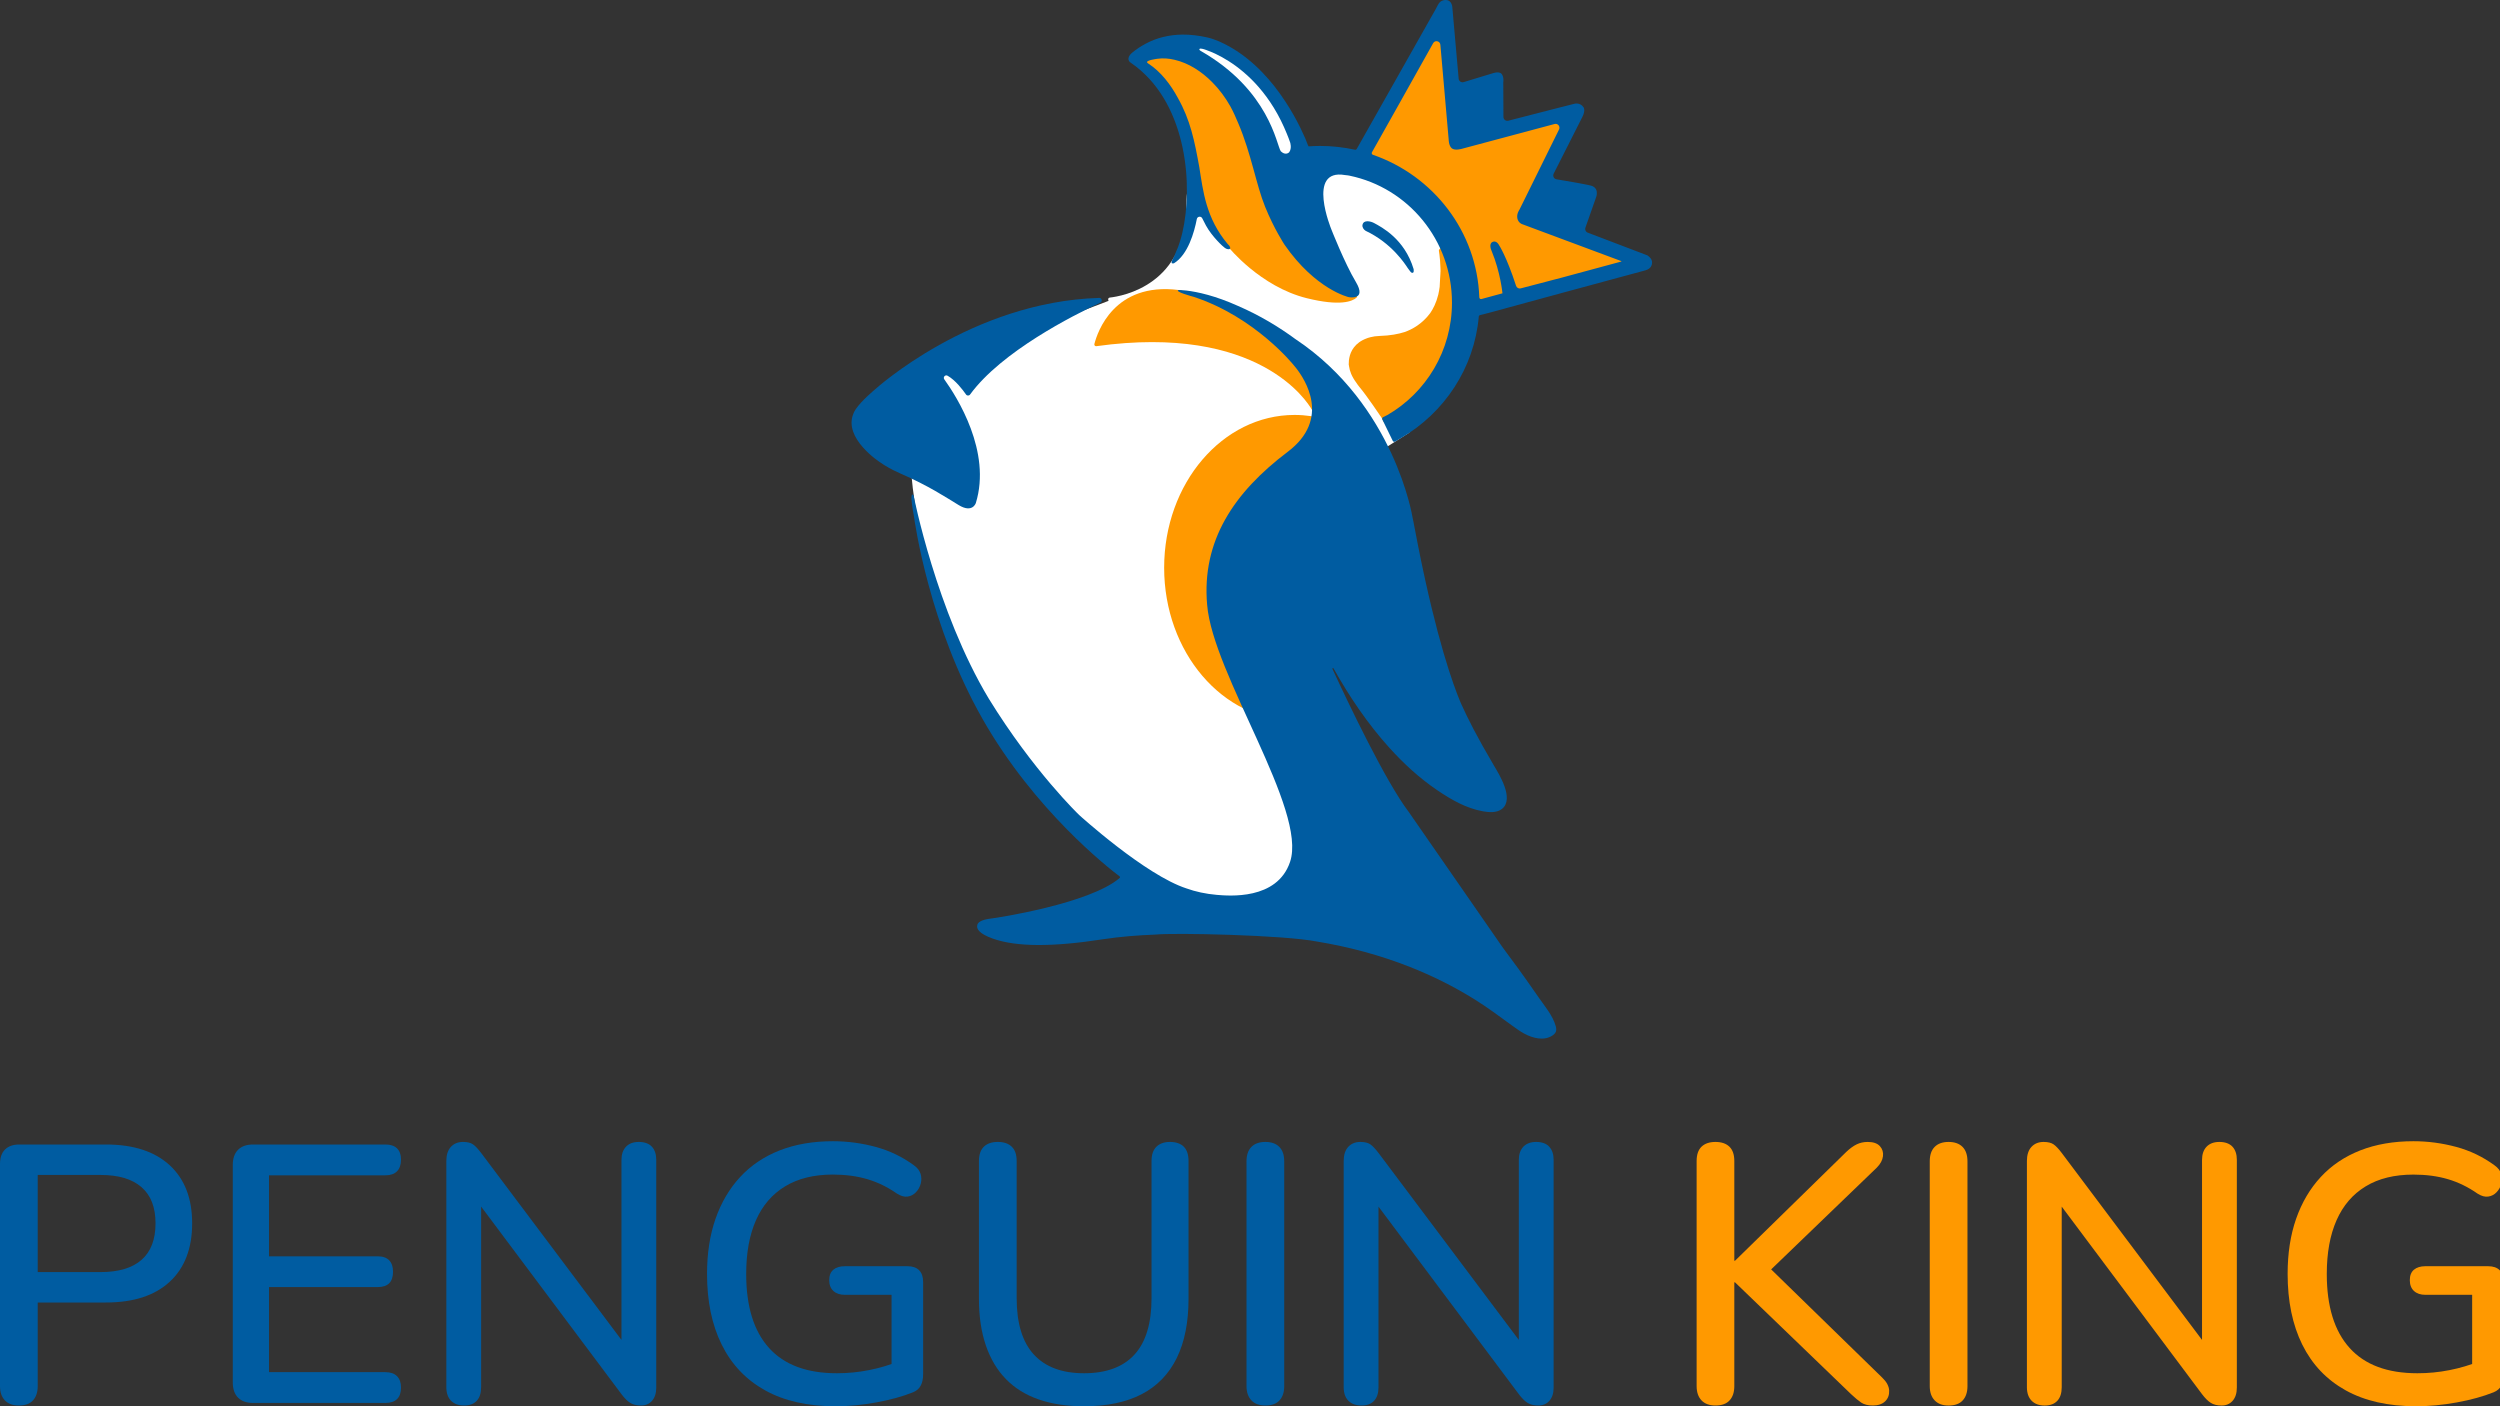 <svg width="80" height="45" viewBox="0 0 80 45" fill="none" xmlns="http://www.w3.org/2000/svg">
<rect x="0" y="0" width="80" height="45" fill="#333333" stroke="none"/>
<g clip-path="url(#clip0_3705_1447)">
<path d="M0.603 44.976C0.41 44.976 0.261 44.922 0.157 44.812C0.052 44.703 0 44.55 0 44.355V37.246C0 37.043 0.054 36.888 0.162 36.783C0.271 36.677 0.422 36.624 0.615 36.624H3.388C4.27 36.624 4.95 36.846 5.43 37.287C5.91 37.73 6.149 38.349 6.149 39.147C6.149 39.944 5.91 40.576 5.43 41.017C4.95 41.46 4.27 41.68 3.388 41.68H1.207V44.355C1.207 44.55 1.156 44.703 1.056 44.812C0.955 44.922 0.805 44.976 0.603 44.976ZM1.207 40.707H3.214C3.794 40.707 4.233 40.576 4.531 40.314C4.828 40.052 4.977 39.663 4.977 39.147C4.977 38.63 4.828 38.253 4.531 37.991C4.233 37.73 3.794 37.598 3.214 37.598H1.207V40.707Z" fill="#005CA1"/>
<path d="M8.098 44.894C7.89 44.894 7.729 44.837 7.617 44.724C7.505 44.611 7.449 44.448 7.449 44.237V37.281C7.449 37.07 7.504 36.908 7.617 36.794C7.729 36.681 7.89 36.624 8.098 36.624H12.333C12.496 36.624 12.619 36.665 12.705 36.748C12.79 36.83 12.832 36.949 12.832 37.105C12.832 37.27 12.79 37.395 12.705 37.481C12.619 37.567 12.496 37.61 12.333 37.61H8.609V40.202H12.078C12.248 40.202 12.374 40.245 12.455 40.331C12.536 40.417 12.577 40.538 12.577 40.695C12.577 40.859 12.536 40.982 12.455 41.064C12.374 41.146 12.248 41.187 12.078 41.187H8.609V43.909H12.333C12.496 43.909 12.619 43.952 12.705 44.038C12.79 44.124 12.832 44.245 12.832 44.401C12.832 44.566 12.79 44.689 12.705 44.771C12.619 44.853 12.496 44.894 12.333 44.894H8.098Z" fill="#005CA1"/>
<path d="M14.851 44.976C14.673 44.976 14.534 44.925 14.433 44.824C14.333 44.722 14.283 44.578 14.283 44.39V37.152C14.283 36.957 14.331 36.806 14.428 36.701C14.524 36.595 14.654 36.542 14.816 36.542C14.956 36.542 15.062 36.568 15.135 36.619C15.209 36.67 15.296 36.762 15.396 36.894L20.177 43.264H19.887V37.117C19.887 36.938 19.935 36.797 20.032 36.695C20.128 36.593 20.265 36.542 20.443 36.542C20.622 36.542 20.768 36.593 20.861 36.695C20.954 36.796 21 36.937 21 37.117V44.402C21 44.582 20.956 44.722 20.867 44.824C20.777 44.925 20.66 44.976 20.513 44.976C20.374 44.976 20.259 44.949 20.171 44.894C20.081 44.84 19.987 44.746 19.887 44.613L15.13 38.255H15.396V44.39C15.396 44.578 15.35 44.722 15.257 44.824C15.164 44.925 15.029 44.976 14.851 44.976Z" fill="#005CA1"/>
<path d="M26.732 45C25.843 45 25.092 44.83 24.481 44.49C23.87 44.149 23.408 43.663 23.095 43.029C22.781 42.396 22.625 41.641 22.625 40.765C22.625 40.108 22.716 39.52 22.897 39C23.079 38.48 23.342 38.034 23.686 37.663C24.03 37.291 24.452 37.008 24.951 36.812C25.45 36.617 26.017 36.519 26.651 36.519C27.115 36.519 27.571 36.579 28.02 36.701C28.468 36.822 28.878 37.019 29.25 37.293C29.358 37.371 29.428 37.461 29.458 37.563C29.489 37.664 29.491 37.768 29.464 37.874C29.437 37.979 29.387 38.071 29.313 38.149C29.24 38.227 29.151 38.274 29.047 38.29C28.942 38.306 28.828 38.274 28.704 38.196C28.403 37.985 28.085 37.831 27.753 37.733C27.421 37.635 27.053 37.586 26.651 37.586C26.047 37.586 25.539 37.711 25.125 37.962C24.711 38.212 24.4 38.574 24.191 39.047C23.982 39.52 23.878 40.093 23.878 40.765C23.878 41.805 24.121 42.595 24.609 43.135C25.096 43.674 25.819 43.944 26.778 43.944C27.126 43.944 27.469 43.911 27.805 43.844C28.142 43.778 28.465 43.682 28.774 43.557L28.53 44.167V41.434H27.034C26.879 41.434 26.757 41.393 26.668 41.311C26.579 41.229 26.535 41.113 26.535 40.965C26.535 40.816 26.579 40.705 26.668 40.63C26.757 40.556 26.879 40.519 27.034 40.519H29.041C29.203 40.519 29.327 40.562 29.412 40.648C29.497 40.734 29.54 40.859 29.54 41.023V43.979C29.54 44.12 29.515 44.24 29.464 44.337C29.414 44.435 29.331 44.507 29.215 44.554C28.882 44.687 28.491 44.795 28.043 44.877C27.595 44.959 27.157 45 26.732 45Z" fill="#005CA1"/>
<path d="M34.691 45C34.142 45 33.658 44.928 33.241 44.783C32.823 44.638 32.473 44.421 32.191 44.132C31.908 43.843 31.694 43.483 31.547 43.053C31.4 42.623 31.326 42.126 31.326 41.563V37.152C31.326 36.949 31.379 36.796 31.483 36.695C31.587 36.593 31.737 36.542 31.93 36.542C32.123 36.542 32.272 36.593 32.376 36.695C32.481 36.796 32.533 36.949 32.533 37.152V41.539C32.533 42.345 32.717 42.947 33.084 43.346C33.451 43.745 33.987 43.944 34.691 43.944C35.395 43.944 35.94 43.745 36.304 43.346C36.668 42.947 36.849 42.345 36.849 41.539V37.152C36.849 36.949 36.901 36.796 37.006 36.695C37.11 36.593 37.255 36.542 37.441 36.542C37.627 36.542 37.781 36.593 37.882 36.695C37.982 36.796 38.033 36.949 38.033 37.152V41.563C38.033 42.314 37.907 42.945 37.656 43.457C37.404 43.969 37.031 44.355 36.536 44.613C36.041 44.871 35.426 45 34.691 45Z" fill="#005CA1"/>
<path d="M40.492 44.976C40.298 44.976 40.15 44.922 40.045 44.812C39.941 44.703 39.888 44.55 39.888 44.355V37.164C39.888 36.961 39.941 36.806 40.045 36.701C40.15 36.595 40.298 36.542 40.492 36.542C40.685 36.542 40.834 36.595 40.938 36.701C41.043 36.806 41.095 36.961 41.095 37.164V44.355C41.095 44.55 41.045 44.703 40.944 44.812C40.844 44.922 40.693 44.976 40.492 44.976Z" fill="#005CA1"/>
<path d="M43.566 44.976C43.388 44.976 43.249 44.925 43.149 44.824C43.048 44.722 42.998 44.578 42.998 44.39V37.152C42.998 36.957 43.046 36.806 43.143 36.701C43.24 36.595 43.369 36.542 43.532 36.542C43.671 36.542 43.777 36.568 43.851 36.619C43.924 36.67 44.011 36.762 44.112 36.894L48.892 43.264H48.602V37.117C48.602 36.938 48.65 36.797 48.747 36.695C48.844 36.593 48.981 36.542 49.159 36.542C49.337 36.542 49.484 36.593 49.576 36.695C49.669 36.796 49.716 36.937 49.716 37.117V44.402C49.716 44.582 49.671 44.722 49.582 44.824C49.493 44.925 49.375 44.976 49.228 44.976C49.089 44.976 48.975 44.949 48.886 44.894C48.797 44.84 48.702 44.746 48.602 44.613L43.845 38.255H44.112V44.39C44.112 44.578 44.065 44.722 43.972 44.824C43.88 44.925 43.744 44.976 43.566 44.976Z" fill="#005CA1"/>
<path d="M54.895 44.976C54.702 44.976 54.553 44.922 54.448 44.812C54.344 44.703 54.292 44.55 54.292 44.355V37.152C54.292 36.949 54.344 36.796 54.448 36.695C54.553 36.593 54.702 36.542 54.895 36.542C55.088 36.542 55.237 36.593 55.342 36.695C55.446 36.796 55.498 36.949 55.498 37.152V40.343H55.521L59.083 36.859C59.199 36.749 59.31 36.67 59.414 36.619C59.519 36.568 59.636 36.542 59.768 36.542C59.946 36.542 60.075 36.587 60.157 36.677C60.238 36.767 60.271 36.875 60.255 37C60.24 37.125 60.174 37.246 60.058 37.364L56.357 40.929L56.38 40.331L60.232 44.085C60.371 44.218 60.445 44.355 60.453 44.495C60.46 44.636 60.418 44.752 60.325 44.842C60.232 44.931 60.1 44.976 59.93 44.976C59.776 44.976 59.652 44.945 59.559 44.883C59.466 44.82 59.358 44.73 59.234 44.613L55.521 41.035H55.498V44.355C55.498 44.55 55.448 44.703 55.347 44.812C55.247 44.922 55.096 44.976 54.895 44.976Z" fill="#FF9900"/>
<path d="M62.355 44.977C62.162 44.977 62.013 44.922 61.909 44.812C61.804 44.703 61.752 44.55 61.752 44.355V37.164C61.752 36.961 61.804 36.806 61.909 36.701C62.013 36.595 62.162 36.542 62.355 36.542C62.548 36.542 62.697 36.595 62.802 36.701C62.906 36.806 62.959 36.961 62.959 37.164V44.355C62.959 44.55 62.908 44.703 62.808 44.812C62.707 44.922 62.556 44.977 62.355 44.977Z" fill="#FF9900"/>
<path d="M65.43 44.977C65.252 44.977 65.112 44.925 65.012 44.824C64.912 44.722 64.861 44.578 64.861 44.39V37.152C64.861 36.957 64.909 36.806 65.006 36.701C65.103 36.595 65.233 36.542 65.395 36.542C65.534 36.542 65.641 36.568 65.714 36.619C65.788 36.67 65.875 36.761 65.975 36.894L70.755 43.264H70.465V37.117C70.465 36.937 70.513 36.796 70.61 36.695C70.707 36.593 70.844 36.542 71.022 36.542C71.2 36.542 71.347 36.593 71.44 36.695C71.533 36.796 71.579 36.937 71.579 37.117V44.402C71.579 44.582 71.534 44.722 71.446 44.824C71.356 44.925 71.239 44.977 71.092 44.977C70.953 44.977 70.838 44.949 70.75 44.894C70.66 44.84 70.566 44.746 70.465 44.613L65.708 38.255H65.975V44.39C65.975 44.578 65.929 44.722 65.836 44.824C65.743 44.925 65.608 44.977 65.43 44.977Z" fill="#FF9900"/>
<path d="M77.311 45C76.421 45 75.671 44.83 75.06 44.49C74.449 44.15 73.987 43.663 73.673 43.029C73.36 42.396 73.204 41.641 73.204 40.765C73.204 40.108 73.294 39.52 73.476 39C73.658 38.48 73.921 38.034 74.265 37.663C74.609 37.291 75.031 37.008 75.53 36.812C76.029 36.617 76.595 36.519 77.23 36.519C77.694 36.519 78.15 36.58 78.599 36.701C79.047 36.822 79.457 37.02 79.828 37.293C79.937 37.371 80.007 37.462 80.037 37.563C80.068 37.664 80.07 37.768 80.043 37.874C80.016 37.979 79.966 38.072 79.892 38.15C79.819 38.227 79.73 38.275 79.625 38.29C79.521 38.306 79.407 38.275 79.283 38.197C78.981 37.985 78.664 37.831 78.332 37.733C77.999 37.635 77.632 37.587 77.23 37.587C76.626 37.587 76.117 37.711 75.704 37.962C75.29 38.212 74.979 38.574 74.77 39.047C74.561 39.52 74.457 40.093 74.457 40.765C74.457 41.805 74.7 42.595 75.188 43.135C75.675 43.675 76.398 43.944 77.357 43.944C77.705 43.944 78.047 43.911 78.384 43.844C78.72 43.778 79.043 43.682 79.353 43.557L79.109 44.167V41.434H77.612C77.457 41.434 77.336 41.393 77.247 41.311C77.158 41.229 77.114 41.113 77.114 40.965C77.114 40.816 77.158 40.705 77.247 40.63C77.336 40.556 77.457 40.519 77.612 40.519H79.62C79.782 40.519 79.906 40.562 79.991 40.648C80.076 40.734 80.118 40.859 80.118 41.023V43.979C80.118 44.12 80.094 44.239 80.043 44.337C79.993 44.435 79.91 44.507 79.794 44.554C79.461 44.687 79.07 44.795 78.622 44.877C78.173 44.959 77.736 45 77.311 45Z" fill="#FF9900"/>
<path d="M46.566 7.905C45.448 5.116 42.172 5.235 41.956 5.246C41.949 5.246 41.942 5.245 41.935 5.242C41.71 5.155 37.942 3.729 37.968 6.522C37.993 9.12 35.915 9.478 35.51 9.523C35.475 9.527 35.452 9.562 35.464 9.596C35.467 9.607 35.471 9.617 35.474 9.628C35.467 9.631 35.459 9.633 35.452 9.636C31.619 11.108 29.983 11.658 29.743 11.737C29.723 11.743 29.709 11.76 29.706 11.781L29.167 15.155C29.166 15.16 29.166 15.163 29.166 15.167C29.181 15.417 29.733 23.709 36.933 28.695C36.937 28.697 36.942 28.7 36.947 28.701C37.17 28.78 42.657 30.696 42.864 28.881C42.864 28.88 42.864 28.878 42.864 28.877C42.871 28.772 43.155 24.692 40.553 20.583C38.008 16.564 41.785 15.309 42.049 15.226C42.059 15.223 42.067 15.218 42.074 15.21C42.124 15.153 42.336 14.89 42.473 14.48C42.48 14.458 42.501 14.443 42.523 14.442C42.758 14.435 42.98 14.42 43.185 14.401C43.215 14.398 43.241 14.419 43.245 14.449L43.298 14.896C43.302 14.937 43.348 14.958 43.382 14.937L45.083 13.852C45.129 13.823 45.109 13.75 45.054 13.75C45.008 13.749 44.984 13.696 45.011 13.66C45.821 12.616 47.452 10.119 46.566 7.907V7.905Z" fill="white"/>
<path d="M42.428 22.012C42.319 21.731 42.241 21.442 42.188 21.148C42.187 21.144 42.186 21.14 42.184 21.136C42.096 20.954 42.145 20.755 42.063 20.576C42.019 20.479 42.039 20.387 42.089 20.318C42.097 20.308 42.102 20.296 42.101 20.283C42.078 19.503 42.188 18.71 42.335 17.961C42.596 16.632 43.032 15.349 43.371 14.04C43.381 14.002 43.397 13.972 43.417 13.948C43.438 13.921 43.435 13.882 43.406 13.863C42.817 13.491 42.143 13.278 41.427 13.278C39.121 13.278 37.253 15.467 37.253 18.168C37.253 20.869 39.121 23.059 41.427 23.059C41.895 23.059 42.343 22.967 42.762 22.801C42.795 22.788 42.807 22.748 42.788 22.718C42.646 22.499 42.525 22.264 42.427 22.012H42.428Z" fill="#FF9900"/>
<path d="M43.622 5.003L46.037 0.788C46.064 0.742 46.134 0.757 46.14 0.81L46.559 4.592C46.562 4.625 46.594 4.647 46.627 4.64L50.076 3.787L50.116 3.778C50.16 3.769 50.196 3.815 50.176 3.857L48.724 6.936C48.71 6.965 48.724 7.001 48.754 7.012L52.196 8.323C52.246 8.342 52.243 8.415 52.191 8.429L47.103 9.823C47.075 9.83 47.046 9.815 47.036 9.788L46.096 7.093C46.092 7.083 46.086 7.075 46.078 7.069L43.634 5.074C43.613 5.057 43.608 5.027 43.621 5.003H43.622Z" fill="#FF9900"/>
<path d="M43.382 9.431C43.425 9.443 43.441 9.497 43.407 9.527C43.277 9.64 42.893 9.809 41.816 9.542C40.325 9.172 39.308 7.905 39.308 7.905C39.308 7.905 38.725 7.176 38.399 6.437C38.088 5.731 38.02 4.806 38.015 4.726C38.015 4.722 38.014 4.719 38.013 4.715C37.976 4.587 37.31 2.335 36.504 2.005C36.504 2.005 36.119 1.796 36.81 1.725C37.501 1.656 39.108 1.765 39.934 3.302C40.76 4.84 42.36 8.194 42.36 8.194C42.36 8.194 42.823 9.278 43.383 9.431H43.382Z" fill="#FF9900"/>
<path d="M46.054 7.987C46.045 7.998 46.042 8.013 46.045 8.028C46.06 8.12 46.115 8.491 46.092 8.921C46.105 8.481 46.09 8.753 46.07 9.168C46.07 9.17 46.07 9.172 46.07 9.174C46.059 9.259 46.044 9.344 46.025 9.429C45.96 9.691 45.859 9.885 45.768 10.018C45.511 10.365 45.19 10.54 44.949 10.625C44.748 10.689 44.486 10.74 44.151 10.75C44.037 10.753 43.937 10.768 43.847 10.792L43.844 10.793C43.826 10.798 43.808 10.803 43.791 10.808C43.787 10.809 43.784 10.81 43.78 10.811C43.777 10.812 43.774 10.813 43.771 10.814C43.761 10.818 43.751 10.821 43.742 10.825C43.349 10.967 43.218 11.244 43.178 11.452C43.167 11.503 43.16 11.562 43.161 11.628C43.159 11.65 43.159 11.663 43.159 11.663C43.159 11.663 43.161 11.67 43.164 11.682C43.164 11.689 43.165 11.696 43.166 11.702C43.167 11.71 43.168 11.714 43.168 11.714C43.188 11.866 43.253 12.048 43.406 12.252H43.406C43.435 12.297 43.465 12.34 43.5 12.381C43.743 12.669 44.178 13.32 44.21 13.367C44.211 13.368 44.212 13.37 44.213 13.373L44.274 13.495C44.289 13.523 44.323 13.534 44.351 13.517C44.688 13.317 46.592 12.074 46.566 9.53C46.566 9.528 46.566 9.527 46.566 9.524C46.558 9.443 46.361 7.571 46.056 7.985L46.054 7.987Z" fill="#FF9900"/>
<path d="M41.976 13.105C41.836 12.859 40.279 10.355 35.081 11.078C35.043 11.083 35.01 11.048 35.02 11.009C35.117 10.629 35.649 9.024 37.712 9.279C37.715 9.279 37.717 9.28 37.72 9.28C37.843 9.313 41.203 10.201 42.23 11.848C43.194 13.391 42.177 13.175 42.009 13.13C41.994 13.127 41.983 13.117 41.976 13.104V13.105Z" fill="#FF9900"/>
<path d="M49.799 32.916C49.796 32.884 49.789 32.853 49.779 32.822C49.685 32.495 49.427 32.192 49.235 31.915C49.023 31.608 48.807 31.303 48.589 31C48.357 30.676 48.105 30.361 47.885 30.028L45.083 25.987C44.344 25.017 43.15 22.512 42.636 21.401C42.636 21.401 42.636 21.362 42.671 21.384C43.175 22.287 43.758 23.149 44.449 23.917C44.911 24.43 45.424 24.902 45.995 25.289C46.438 25.589 46.919 25.866 47.45 25.961C47.646 25.996 47.903 26.019 48.071 25.879C48.46 25.555 47.975 24.782 47.798 24.484C47.273 23.596 46.958 22.972 46.744 22.494C46.496 21.908 45.971 20.447 45.384 17.494C45.333 17.23 45.282 16.965 45.231 16.702C45.221 16.656 45.212 16.61 45.202 16.564V16.561C45.202 16.561 44.631 12.968 41.458 10.854L41.453 10.851C40.925 10.462 40.314 10.092 39.617 9.79C39.253 9.626 38.929 9.514 38.656 9.438C38.065 9.274 37.716 9.28 37.716 9.28C37.563 9.328 38.16 9.489 38.198 9.499C38.199 9.499 38.2 9.5 38.201 9.5C40.175 10.149 41.399 11.686 41.399 11.686C41.399 11.686 41.429 11.72 41.476 11.779C41.752 12.13 42.603 13.405 41.206 14.459C39.482 15.759 38.45 17.31 38.628 19.35C38.805 21.571 41.843 25.915 41.282 27.58C40.866 28.817 39.306 28.665 38.938 28.636C38.583 28.605 38.254 28.533 37.969 28.43C36.65 28.004 34.534 26.081 34.534 26.081C34.534 26.081 33.067 24.676 31.638 22.352C29.961 19.56 29.234 15.849 29.234 15.849C29.223 15.829 29.213 15.824 29.205 15.828C29.176 15.818 29.166 15.867 29.167 15.942C29.166 15.952 29.165 15.959 29.165 15.959C29.166 15.966 29.167 15.975 29.168 15.982C29.179 16.179 29.241 16.491 29.241 16.491C29.284 16.791 29.744 20.018 31.436 22.997C33.107 25.941 35.496 27.795 35.824 28.041C35.831 28.047 35.856 28.071 35.827 28.097C34.872 28.918 31.887 29.376 31.692 29.396C31.666 29.399 31.641 29.403 31.617 29.407C31.476 29.431 31.392 29.467 31.344 29.503C31.34 29.505 31.337 29.506 31.337 29.506C31.337 29.506 31.333 29.51 31.326 29.517C31.27 29.565 31.273 29.608 31.273 29.608C31.247 29.708 31.304 29.87 31.772 30.036C32.532 30.305 33.688 30.305 35.297 30.056C35.847 29.971 36.433 29.927 36.967 29.907C36.968 29.907 36.969 29.907 36.97 29.907C37.575 29.843 41.071 29.92 42.137 30.128C43.157 30.296 44.161 30.564 45.123 30.944C45.829 31.223 46.512 31.562 47.158 31.962C47.587 32.227 47.989 32.528 48.397 32.825C48.52 32.914 48.644 33.004 48.777 33.076C49.044 33.22 49.405 33.319 49.68 33.135C49.727 33.104 49.771 33.062 49.79 33.007C49.8 32.978 49.801 32.948 49.799 32.918L49.799 32.916Z" fill="#005CA1"/>
<path d="M35.173 9.533C31.075 9.655 28.006 12.457 28.006 12.457C28.006 12.457 27.569 12.816 27.382 13.097L27.379 13.101C27.35 13.146 27.326 13.189 27.312 13.228C26.969 14.029 28.166 14.796 28.166 14.796C28.328 14.91 28.534 15.029 28.798 15.145C29.738 15.557 30.235 15.894 30.679 16.163C31.123 16.433 31.227 16.096 31.227 16.096C31.732 14.453 30.628 12.71 30.218 12.14C30.167 12.07 30.247 11.981 30.322 12.023C30.573 12.164 30.805 12.469 30.913 12.624C30.944 12.669 31.009 12.669 31.042 12.625C32.044 11.252 34.333 10.095 35.21 9.686C35.289 9.649 35.26 9.53 35.173 9.532V9.533Z" fill="#005CA1"/>
<path d="M52.735 8.183L52.709 8.169L50.806 7.444C50.743 7.42 50.711 7.35 50.733 7.286C50.824 7.028 51.039 6.413 51.078 6.303C51.127 6.164 51.078 6.069 51.078 6.069C51.054 6.015 51.008 5.979 50.955 5.954C50.875 5.917 50.142 5.792 49.807 5.737C49.724 5.723 49.68 5.633 49.717 5.558C49.934 5.129 50.541 3.927 50.633 3.747C50.747 3.528 50.673 3.433 50.673 3.433C50.564 3.273 50.392 3.318 50.392 3.318L49.898 3.443L48.264 3.863C48.186 3.883 48.11 3.823 48.11 3.742L48.105 2.644V2.635C48.11 2.608 48.127 2.456 48.051 2.365C47.967 2.265 47.75 2.35 47.75 2.35L46.836 2.628C46.761 2.65 46.684 2.598 46.677 2.519L46.476 0.253C46.476 0.253 46.476 0 46.261 0C46.195 0 46.145 0.022 46.125 0.033C46.117 0.038 46.095 0.051 46.071 0.074C46.026 0.118 45.961 0.261 45.943 0.291C45.101 1.782 44.258 3.274 43.416 4.765C43.404 4.786 43.38 4.796 43.357 4.791C42.996 4.712 42.621 4.67 42.237 4.67C42.115 4.67 41.994 4.675 41.874 4.684C41.864 4.684 41.783 4.462 41.774 4.442C41.725 4.328 41.672 4.215 41.618 4.103C41.472 3.806 41.309 3.518 41.127 3.243C40.909 2.911 40.665 2.596 40.389 2.311C40.092 2.004 39.758 1.73 39.388 1.517C39.146 1.377 38.892 1.256 38.619 1.195C38.361 1.138 38.098 1.104 37.834 1.107C37.43 1.112 37.024 1.202 36.666 1.396C36.506 1.483 36.369 1.568 36.227 1.688C36.173 1.733 36.122 1.791 36.112 1.863C36.101 1.944 36.144 1.981 36.204 2.021C36.258 2.057 36.31 2.097 36.362 2.137C36.463 2.216 36.56 2.301 36.652 2.392C36.833 2.569 36.994 2.766 37.135 2.977C37.276 3.186 37.396 3.409 37.498 3.64C37.6 3.871 37.684 4.11 37.752 4.354C37.82 4.596 37.871 4.843 37.908 5.091C37.944 5.334 37.967 5.579 37.976 5.824C37.985 6.069 37.982 6.291 37.967 6.524C37.953 6.738 37.929 6.951 37.893 7.162C37.861 7.348 37.819 7.533 37.763 7.713C37.724 7.841 37.678 7.967 37.621 8.087C37.57 8.25 37.389 8.467 37.567 8.425C38.015 8.148 38.216 7.434 38.298 7.01C38.315 6.921 38.434 6.907 38.473 6.988C38.515 7.074 38.555 7.151 38.591 7.217C38.783 7.568 39.137 7.897 39.199 7.936C39.271 7.987 39.344 7.984 39.362 7.958C39.379 7.934 39.359 7.872 39.3 7.823L39.286 7.809C38.588 6.975 38.5 6.118 38.378 5.351C38.225 4.507 38.092 3.841 37.69 3.131C37.464 2.711 37.15 2.296 36.748 2.035C36.733 2.025 36.717 2.015 36.708 1.999C36.668 1.93 37.001 1.886 37.034 1.881C37.222 1.855 37.404 1.87 37.589 1.914C38.048 2.022 38.456 2.293 38.787 2.626C39.015 2.855 39.211 3.118 39.37 3.401C39.468 3.577 39.546 3.76 39.625 3.945C40.044 4.93 40.195 5.907 40.484 6.618C40.773 7.33 41.105 7.831 41.105 7.831C42.103 9.269 43.157 9.508 43.157 9.508C43.157 9.508 43.75 9.628 43.387 9.022C43.024 8.415 42.602 7.337 42.602 7.337C42.602 7.337 41.798 5.386 43.04 5.602C43.07 5.604 43.1 5.607 43.131 5.612C43.148 5.615 43.165 5.618 43.182 5.621C43.185 5.622 43.188 5.622 43.191 5.623C45.058 6.011 46.463 7.682 46.463 9.684C46.463 11.224 45.631 12.565 44.398 13.28C44.397 13.28 44.395 13.281 44.394 13.282L44.26 13.348C44.232 13.361 44.221 13.395 44.234 13.423L44.568 14.107C44.583 14.136 44.618 14.147 44.646 14.13C44.717 14.087 44.835 14.016 44.834 14.016C46.214 13.211 47.176 11.787 47.321 10.131C47.323 10.108 47.34 10.088 47.362 10.083L47.671 10.004C47.671 10.004 52.43 8.706 52.648 8.652C52.864 8.596 52.864 8.427 52.864 8.427C52.885 8.303 52.774 8.213 52.735 8.186L52.735 8.183ZM51.863 8.374L49.996 8.879L48.663 9.228C48.599 9.245 48.535 9.209 48.514 9.146C48.206 8.196 47.967 7.84 47.967 7.84C47.967 7.84 47.883 7.675 47.755 7.745C47.627 7.815 47.73 8.025 47.73 8.025C48.017 8.718 48.079 9.387 48.079 9.387L48.056 9.392L47.407 9.569C47.373 9.579 47.339 9.553 47.338 9.517C47.264 7.404 45.865 5.622 43.932 4.953C43.9 4.942 43.885 4.904 43.902 4.873L44.689 3.473L45.861 1.381C45.92 1.274 46.081 1.31 46.092 1.432L46.358 4.471C46.358 4.471 46.358 4.66 46.456 4.745C46.555 4.83 46.782 4.761 46.782 4.761L49.747 3.968C49.85 3.94 49.937 4.048 49.889 4.144L48.627 6.7L48.62 6.713C48.601 6.74 48.529 6.859 48.555 6.986C48.584 7.131 48.703 7.171 48.703 7.171L51.892 8.359L51.863 8.374Z" fill="#005CA1"/>
<path d="M45.044 8.574C45.114 8.676 45.158 8.719 45.158 8.719C45.269 8.778 45.235 8.609 45.235 8.609C44.944 7.641 44.208 7.266 43.968 7.136C43.864 7.08 43.631 7.022 43.599 7.199C43.586 7.273 43.639 7.349 43.7 7.386C44.549 7.785 44.976 8.472 45.045 8.574L45.044 8.574Z" fill="#005CA1"/>
<path d="M38.433 1.556C38.493 1.56 38.584 1.594 38.603 1.601C38.706 1.638 38.806 1.68 38.906 1.727C39.045 1.794 39.181 1.869 39.312 1.953C39.477 2.056 39.634 2.173 39.783 2.299C39.96 2.448 40.126 2.612 40.279 2.788C40.455 2.991 40.615 3.21 40.758 3.442C40.922 3.708 41.062 3.991 41.18 4.283C41.218 4.374 41.253 4.466 41.285 4.56C41.285 4.56 41.346 4.741 41.255 4.87C41.251 4.875 41.247 4.88 41.242 4.883C41.215 4.904 41.118 4.964 40.993 4.847C40.989 4.844 40.987 4.841 40.984 4.838C40.85 4.647 40.623 2.887 38.422 1.629C38.408 1.622 38.385 1.606 38.381 1.59C38.374 1.56 38.398 1.553 38.433 1.556Z" fill="white"/>
</g>
<defs>
<clipPath id="clip0_3705_1447">
<rect width="80" height="45" fill="white"/>
</clipPath>
</defs>
</svg>
